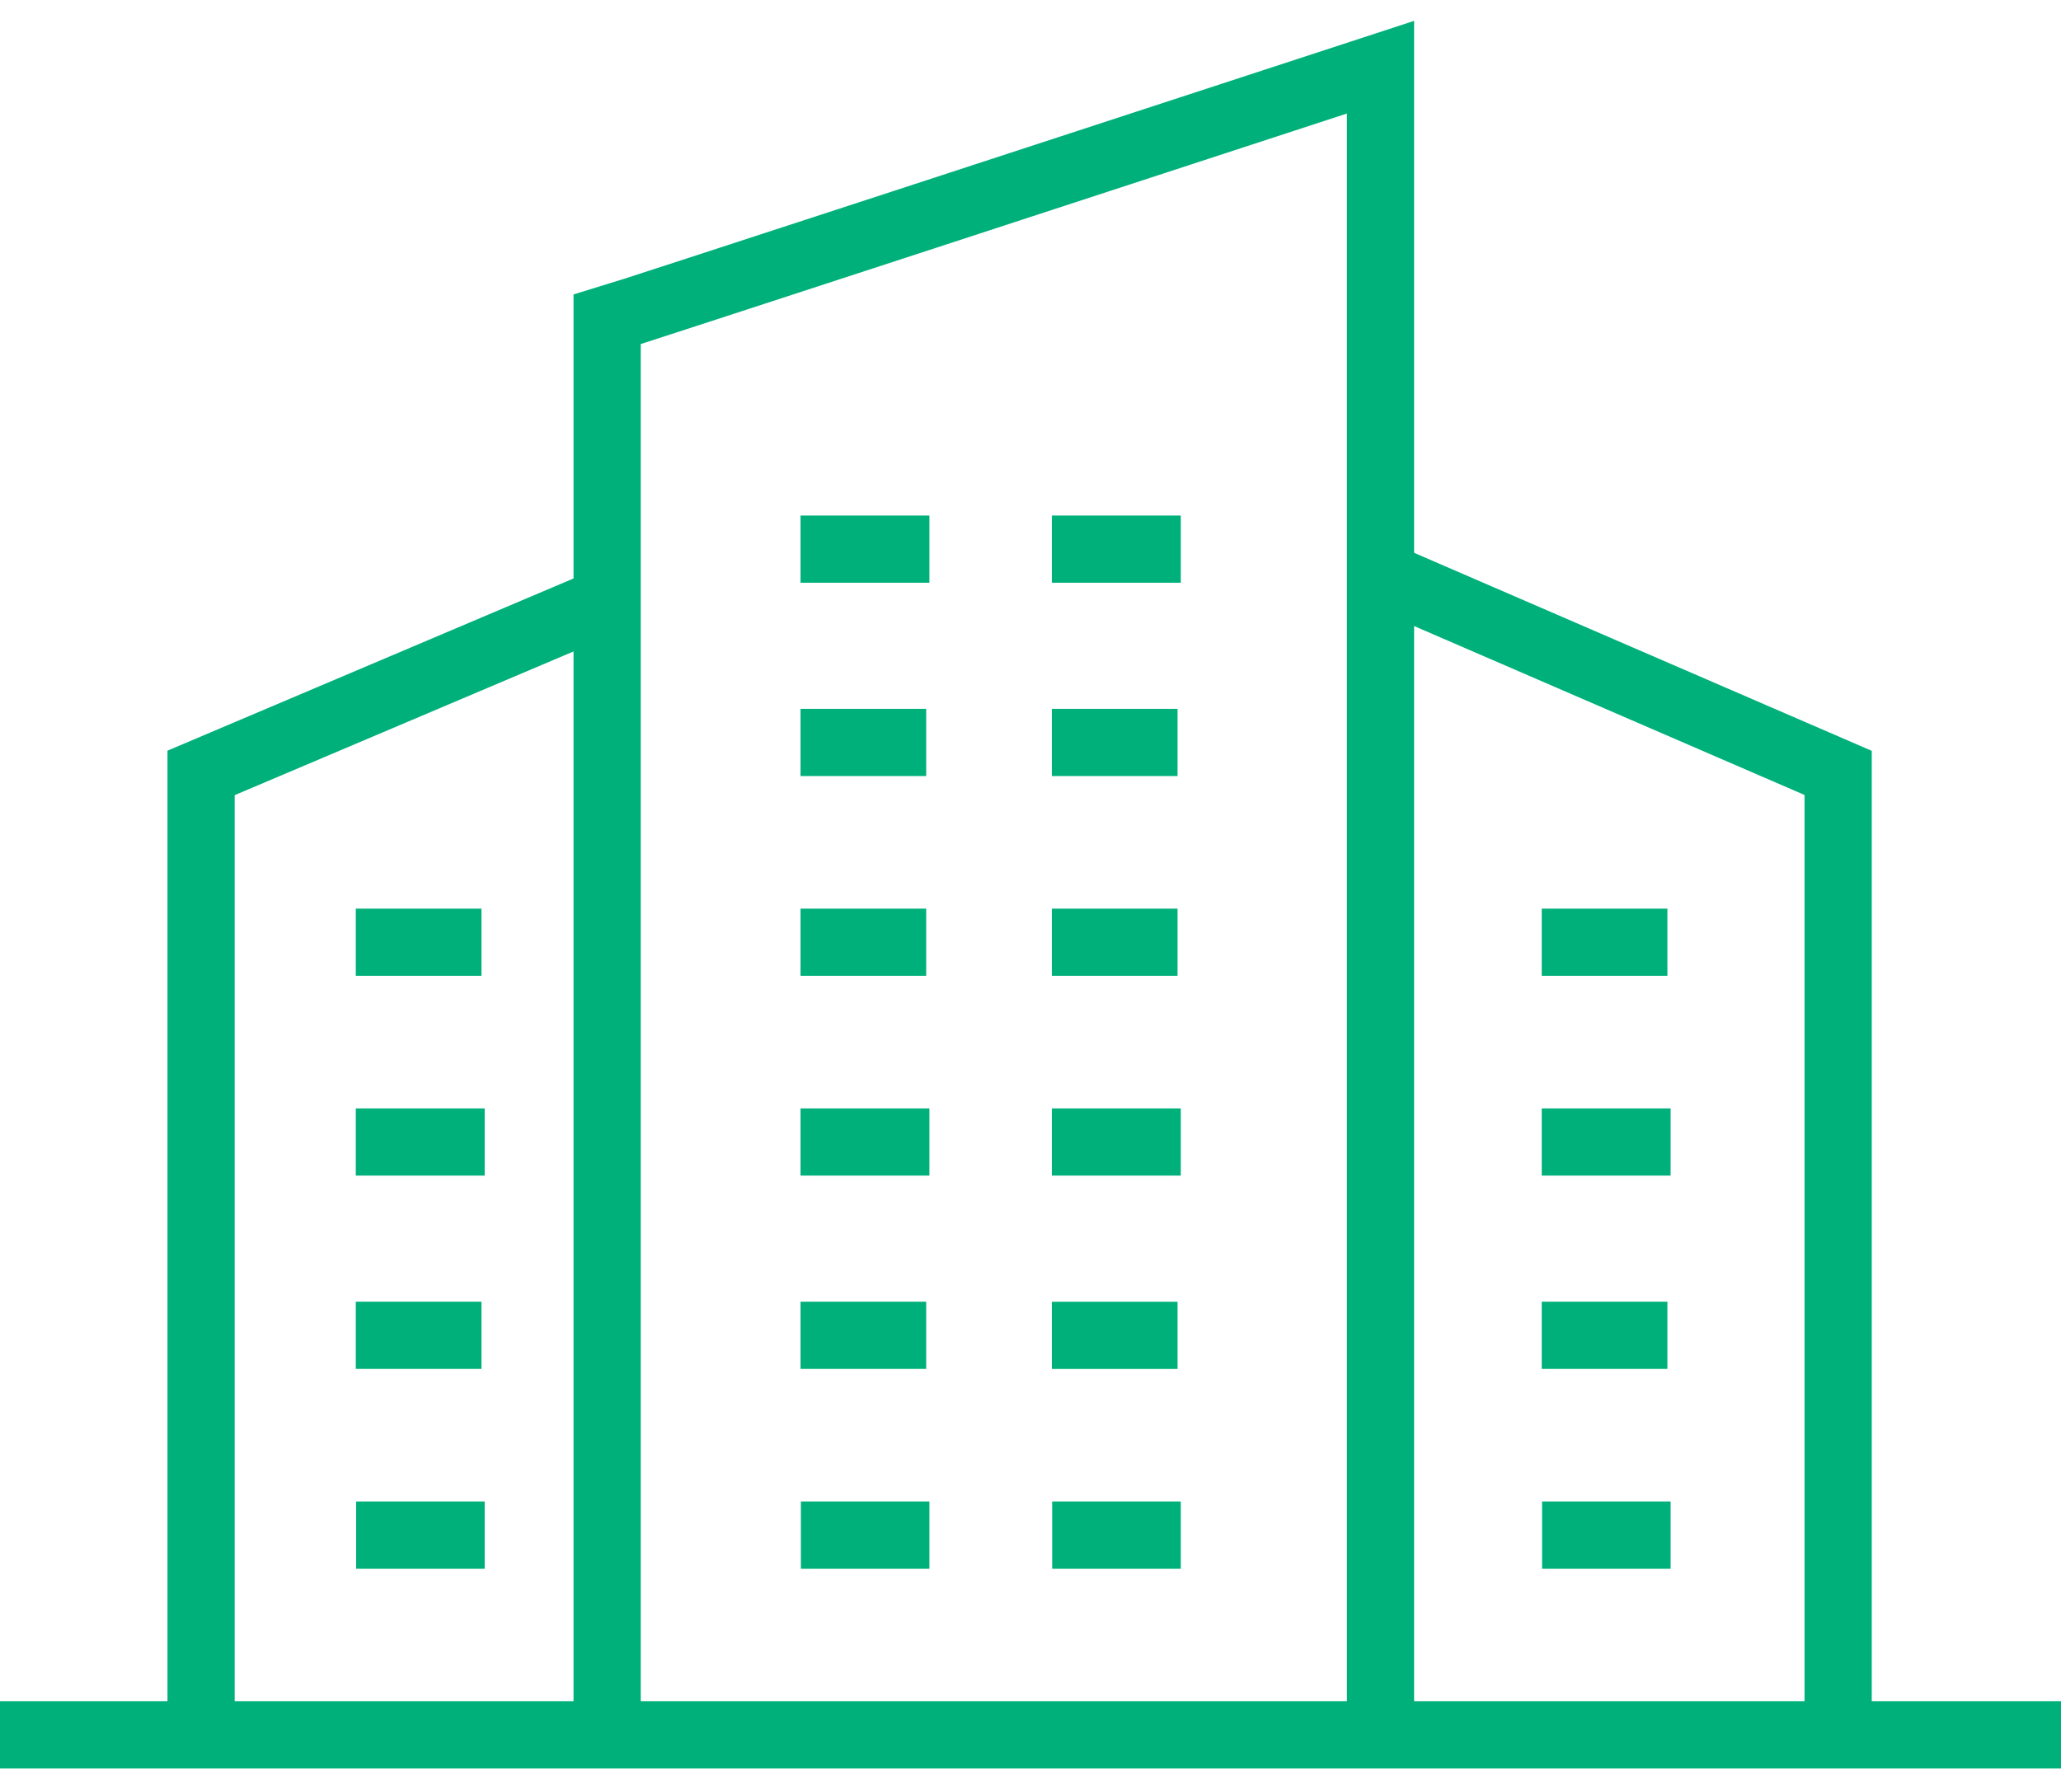 <svg width="46" height="40" viewBox="0 0 46 40" fill="none" xmlns="http://www.w3.org/2000/svg">
<path d="M13.551 38.726L13.551 7.133C13.91 7.027 25.208 3.333 30.812 1.5V38.726" stroke="#00B07A" stroke-width="1.5"/>
<path d="M30.812 12.833L41.026 17.253V38.726" stroke="#00B07A" stroke-width="1.5"/>
<path d="M4.488 38.726L4.488 17.253L13.551 13.409" stroke="#00B07A" stroke-width="1.5"/>
<path d="M0 38.726L46 38.726" stroke="#00B07A" stroke-width="1.5"/>
<path d="M7.941 21.033L10.746 21.033" stroke="#00B07A" stroke-width="1.5"/>
<path d="M34.41 21.033L37.215 21.033" stroke="#00B07A" stroke-width="1.5"/>
<path d="M17.867 21.033L20.672 21.033" stroke="#00B07A" stroke-width="1.5"/>
<path d="M23.477 21.033L26.282 21.033" stroke="#00B07A" stroke-width="1.5"/>
<path d="M7.941 25.492L10.818 25.492" stroke="#00B07A" stroke-width="1.5"/>
<path d="M34.41 25.492L37.287 25.492" stroke="#00B07A" stroke-width="1.5"/>
<path d="M17.867 25.492L20.744 25.492" stroke="#00B07A" stroke-width="1.5"/>
<path d="M23.477 25.492L26.354 25.492" stroke="#00B07A" stroke-width="1.5"/>
<path d="M23.477 12.258L26.354 12.258" stroke="#00B07A" stroke-width="1.5"/>
<path d="M17.867 12.258L20.744 12.258" stroke="#00B07A" stroke-width="1.5"/>
<path d="M7.941 29.807H10.746" stroke="#00B07A" stroke-width="1.5"/>
<path d="M34.41 29.807H37.215" stroke="#00B07A" stroke-width="1.5"/>
<path d="M17.867 29.807H20.672" stroke="#00B07A" stroke-width="1.5"/>
<path d="M23.477 29.808H26.282" stroke="#00B07A" stroke-width="1.5"/>
<path d="M23.477 16.573H26.282" stroke="#00B07A" stroke-width="1.5"/>
<path d="M17.867 16.573H20.672" stroke="#00B07A" stroke-width="1.5"/>
<path d="M7.949 34.267H10.818" stroke="#00B07A" stroke-width="1.5"/>
<path d="M34.418 34.267H37.287" stroke="#00B07A" stroke-width="1.5"/>
<path d="M17.875 34.267H20.744" stroke="#00B07A" stroke-width="1.5"/>
<path d="M23.484 34.267H26.354" stroke="#00B07A" stroke-width="1.5"/>
</svg>
